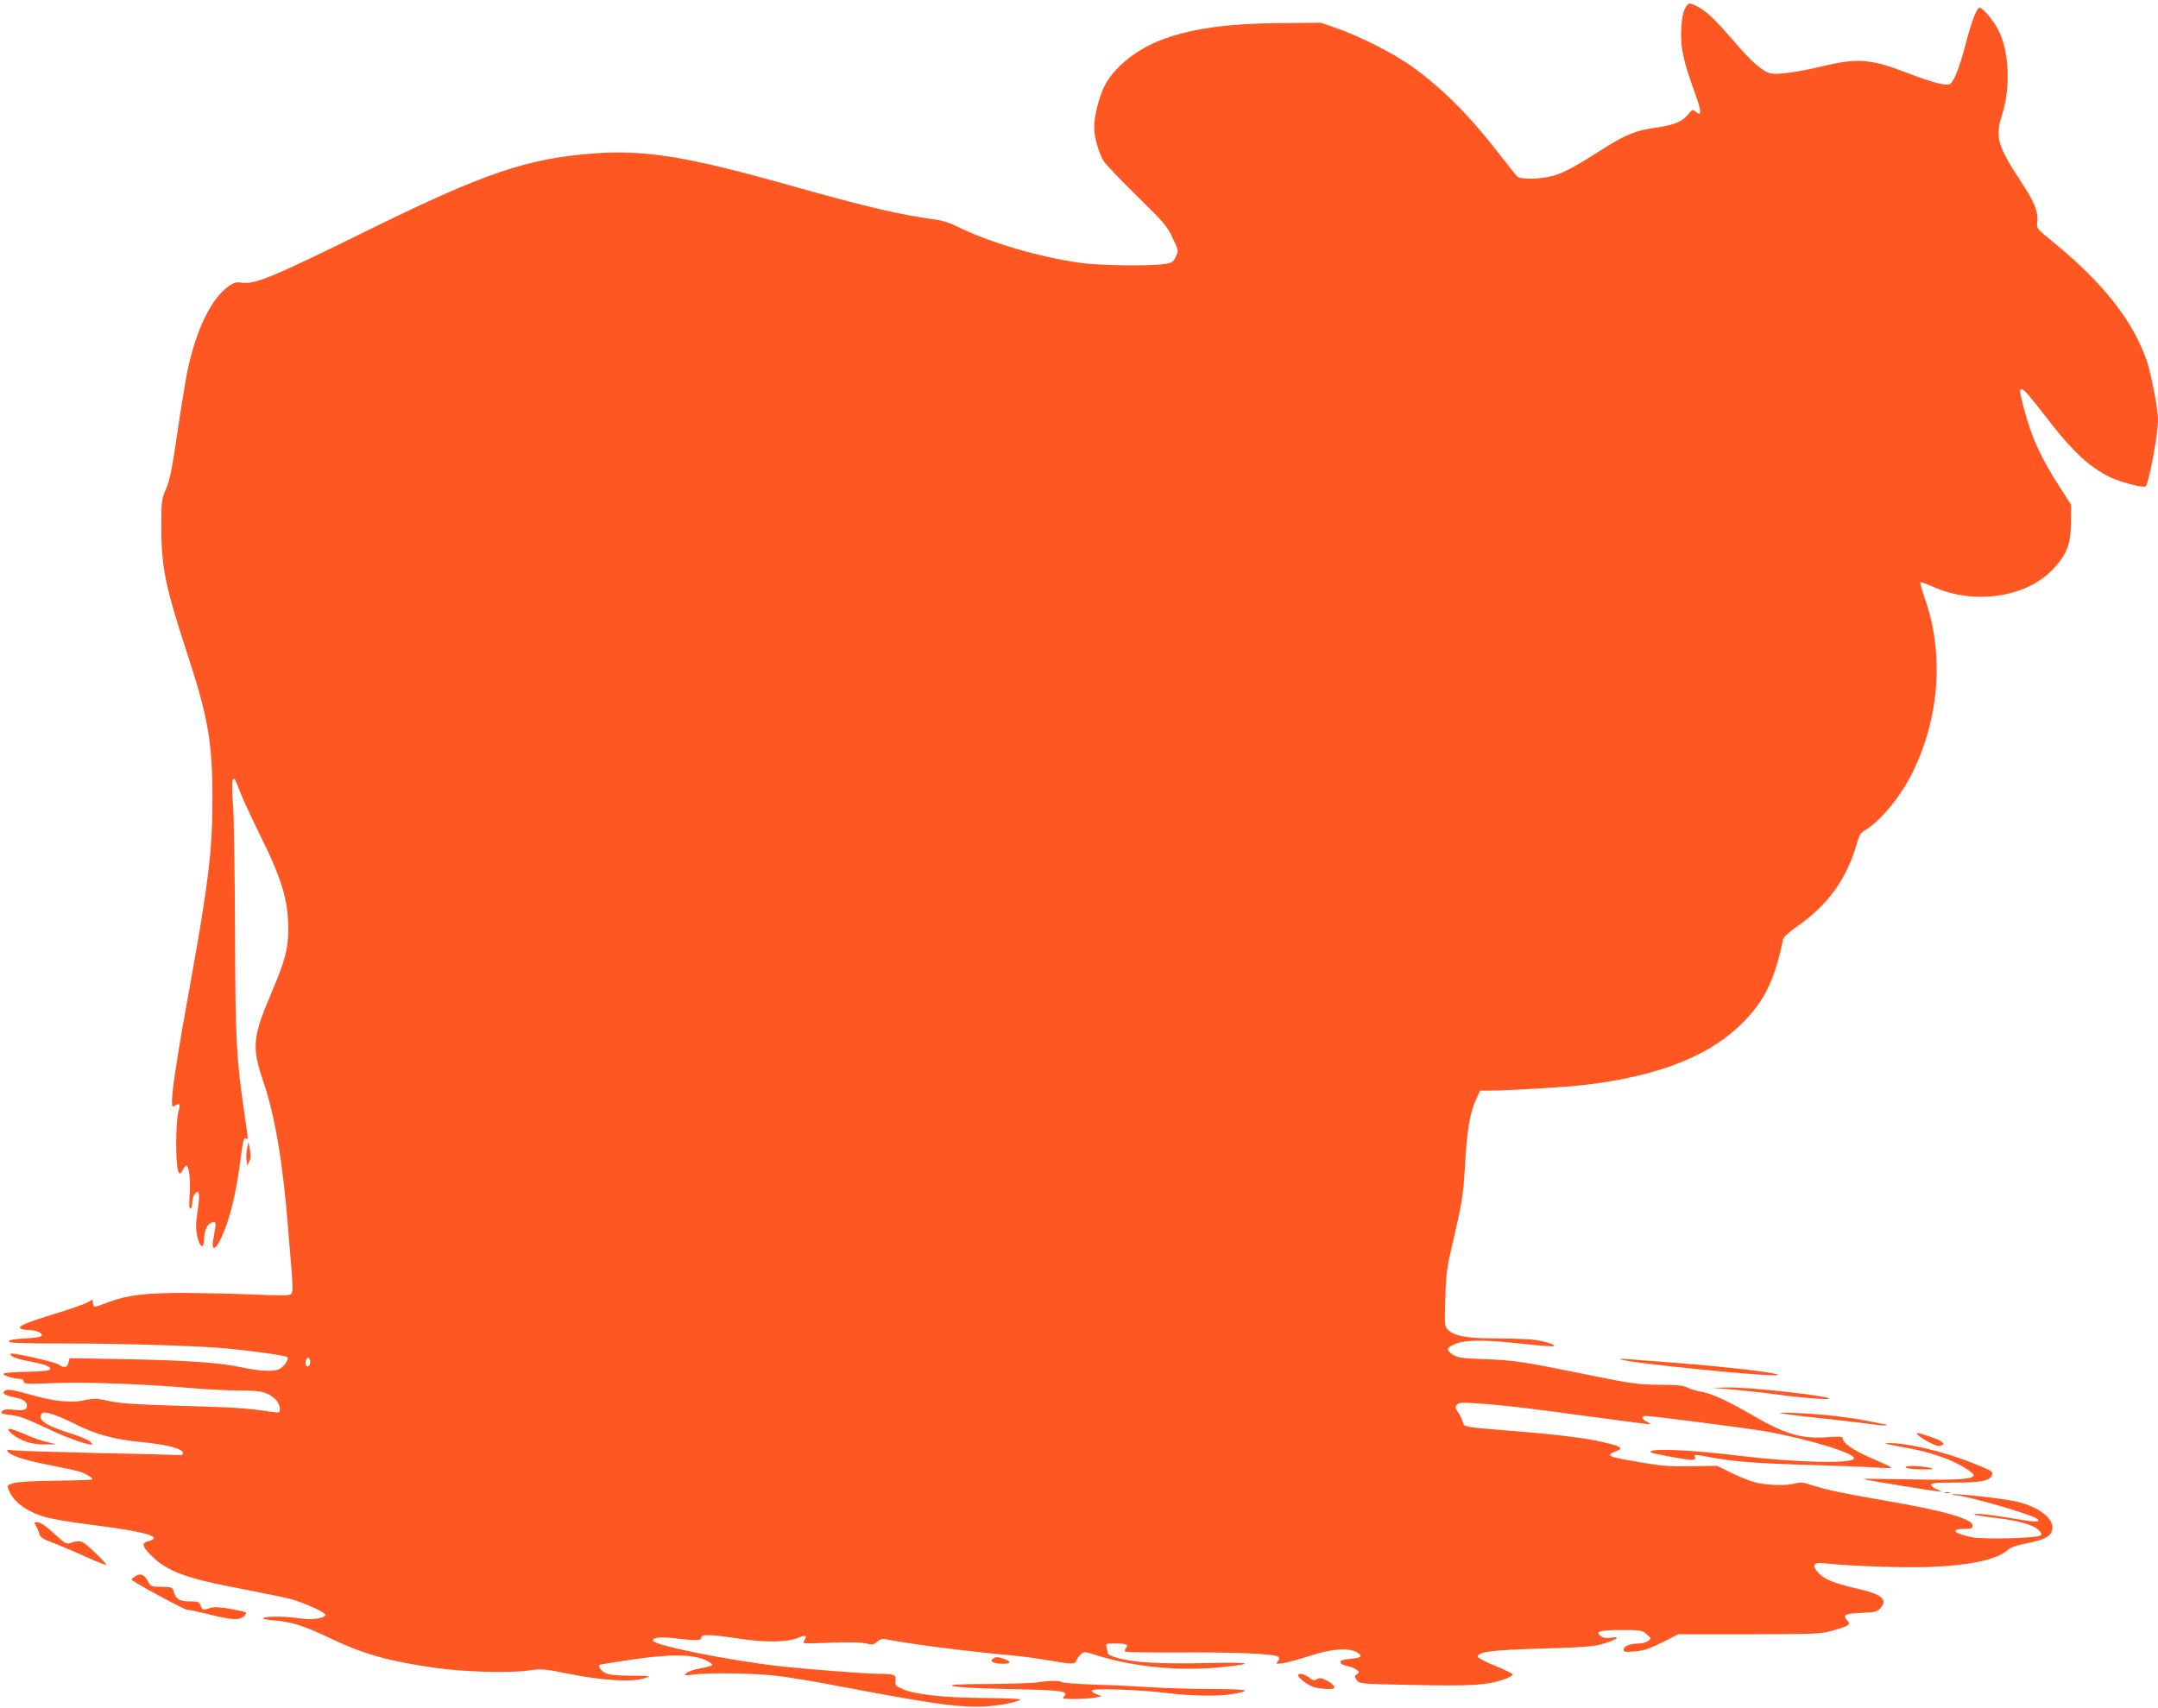 <?xml version="1.0" standalone="no"?>
<!DOCTYPE svg PUBLIC "-//W3C//DTD SVG 20010904//EN"
 "http://www.w3.org/TR/2001/REC-SVG-20010904/DTD/svg10.dtd">
<svg version="1.0" xmlns="http://www.w3.org/2000/svg"
 width="1280pt" height="1013pt" viewBox="0 0 1280 1013"
 preserveAspectRatio="xMidYMid meet">
<g transform="translate(0,1013) scale(0.1,-0.1)"
fill="#ff5722" stroke="none">
<path d="M9994 10078 c-23 -43 -30 -171 -15 -251 14 -73 30 -127 78 -259 36
-100 37 -133 2 -102 -19 17 -21 16 -49 -18 -35 -42 -87 -62 -204 -78 -96 -13
-166 -40 -276 -110 -190 -120 -247 -151 -308 -170 -76 -24 -203 -27 -224 -6
-7 7 -54 67 -105 132 -175 227 -337 389 -517 519 -106 76 -310 180 -446 227
l-95 33 -235 -2 c-330 -2 -552 -35 -730 -107 -144 -59 -268 -163 -321 -271
-31 -64 -59 -175 -59 -240 0 -58 27 -153 56 -200 14 -22 104 -116 200 -210
157 -154 177 -177 209 -246 36 -76 36 -76 19 -112 -16 -33 -22 -37 -73 -44
-84 -12 -373 -8 -481 6 -249 33 -556 123 -748 220 -32 16 -80 32 -107 36 -235
32 -409 73 -890 208 -595 168 -851 209 -1151 187 -393 -29 -652 -117 -1319
-445 -595 -293 -690 -332 -769 -322 -33 5 -48 1 -77 -19 -106 -73 -197 -261
-249 -513 -11 -57 -38 -221 -59 -365 -30 -207 -44 -275 -66 -326 -27 -62 -28
-72 -28 -220 -1 -240 24 -361 148 -740 130 -397 155 -537 155 -885 0 -299 -25
-502 -129 -1078 -77 -422 -110 -638 -111 -710 0 -34 1 -36 20 -25 27 17 31 8
18 -38 -7 -21 -12 -100 -13 -174 0 -169 13 -227 40 -169 6 12 14 22 20 23 16
2 26 -85 20 -171 -4 -55 -3 -83 4 -83 6 0 11 15 11 33 0 18 7 42 15 53 26 35
33 -1 17 -100 -11 -75 -12 -105 -2 -150 13 -65 40 -79 40 -22 0 62 24 105 59
106 11 0 12 -10 6 -43 -3 -23 -9 -56 -12 -73 -8 -51 14 -49 40 3 55 109 94
261 122 472 17 131 21 145 36 136 12 -8 12 -7 -11 147 -48 329 -54 431 -56
1078 -1 338 -6 678 -12 755 -6 84 -7 144 -1 149 11 12 8 17 48 -84 19 -47 68
-152 109 -235 133 -267 172 -395 172 -567 0 -115 -18 -184 -98 -373 -115 -271
-120 -326 -49 -535 69 -205 115 -477 146 -870 6 -74 16 -189 21 -255 7 -92 7
-122 -3 -132 -9 -9 -61 -9 -212 -3 -110 5 -297 9 -416 10 -238 0 -340 -12
-456 -55 -90 -34 -87 -33 -91 -8 l-3 23 -38 -20 c-21 -10 -103 -39 -183 -63
-170 -52 -226 -76 -206 -88 7 -5 27 -9 45 -9 43 0 86 -17 81 -33 -3 -8 -36
-14 -98 -17 -62 -3 -95 -9 -98 -17 -3 -10 66 -13 325 -13 358 0 807 -14 973
-30 170 -17 344 -42 354 -51 12 -10 -17 -55 -46 -70 -33 -18 -111 -14 -223 9
-134 29 -326 42 -706 49 l-316 6 -7 -27 c-7 -30 -26 -33 -61 -10 -21 14 -232
63 -275 64 -12 0 -12 -2 1 -15 8 -8 51 -22 94 -29 98 -18 138 -32 132 -49 -2
-8 -42 -13 -140 -15 -75 -1 -137 -7 -137 -12 0 -10 63 -30 98 -30 13 0 22 -6
22 -16 0 -14 19 -15 183 -9 189 7 526 -5 817 -30 91 -8 217 -14 280 -14 86 0
127 -4 158 -16 49 -20 82 -57 82 -93 0 -24 -2 -24 -47 -18 -151 23 -219 27
-533 36 -255 7 -365 14 -420 26 -90 20 -99 20 -172 5 -69 -14 -174 -3 -298 33
-112 31 -143 37 -160 26 -22 -14 -2 -28 53 -39 53 -10 77 -25 77 -51 0 -24
-19 -30 -82 -23 -40 4 -57 2 -66 -9 -10 -13 -3 -16 49 -22 47 -4 96 -22 208
-75 123 -59 243 -102 277 -101 5 1 -1 9 -14 20 -13 11 -74 35 -136 54 -132 42
-179 79 -145 113 13 13 92 -13 197 -66 120 -61 232 -91 391 -106 154 -15 246
-39 246 -65 0 -9 -8 -14 -20 -12 -11 1 -229 7 -485 12 -256 6 -482 13 -504 16
-29 5 -37 4 -31 -6 15 -24 98 -52 243 -80 81 -16 162 -34 181 -39 39 -12 85
-40 78 -48 -3 -2 -101 -6 -219 -7 -134 -2 -227 -7 -250 -15 -35 -11 -37 -14
-27 -38 26 -68 97 -124 201 -158 51 -16 160 -35 316 -54 298 -38 405 -70 312
-94 -42 -11 -38 -30 17 -85 96 -95 204 -135 532 -197 128 -25 261 -52 295 -61
77 -21 206 -79 206 -93 0 -21 -79 -33 -150 -22 -82 13 -200 14 -218 2 -8 -5
17 -10 65 -14 103 -8 181 -33 345 -112 185 -88 339 -131 613 -170 158 -23 434
-31 542 -16 85 12 94 12 248 -19 193 -39 375 -50 445 -27 45 15 45 15 -78 16
-87 1 -131 5 -151 16 -29 14 -46 41 -33 49 4 2 90 16 192 31 224 33 356 32
434 -3 28 -13 45 -26 40 -31 -5 -4 -38 -13 -73 -19 -36 -6 -72 -19 -80 -28
-15 -14 -11 -15 44 -8 97 13 380 8 511 -10 67 -9 193 -29 280 -46 584 -111
743 -135 894 -135 89 0 233 24 252 43 4 4 -93 8 -215 9 -244 2 -409 20 -484
53 -41 18 -45 23 -41 49 5 35 -8 41 -92 41 -77 0 -428 27 -590 45 -303 34
-748 123 -757 152 -7 19 50 25 138 13 117 -14 149 -13 149 5 0 21 52 20 224
-6 159 -24 286 -22 350 5 45 19 56 14 37 -16 -13 -20 -13 -20 151 -13 107 4
179 3 211 -4 43 -10 50 -9 70 10 16 15 30 19 52 14 143 -28 466 -70 750 -96
55 -5 141 -16 190 -25 165 -28 182 -29 189 -6 4 10 15 27 26 37 20 18 23 18
88 -3 222 -70 490 -97 738 -73 224 22 192 31 -86 25 -274 -6 -427 3 -527 32
-29 8 -53 20 -53 27 0 7 -3 22 -6 35 -6 21 -4 22 53 22 65 0 79 -6 61 -27 -6
-7 -8 -17 -4 -21 4 -4 152 -6 329 -5 330 2 562 -8 580 -26 7 -7 6 -16 -4 -27
-13 -16 -10 -16 34 -10 26 4 98 24 160 44 125 40 220 48 271 22 42 -22 34 -34
-28 -40 -30 -3 -57 -8 -61 -12 -12 -12 4 -26 38 -32 19 -3 42 -13 53 -21 18
-14 18 -16 2 -28 -15 -12 -15 -14 0 -35 17 -21 24 -22 342 -28 339 -7 431 -1
530 33 29 10 52 23 53 28 1 6 -45 29 -103 52 -58 23 -105 48 -105 55 0 29 88
40 380 48 217 6 305 12 348 24 93 26 131 51 60 40 -25 -3 -44 -1 -57 9 -38 28
-9 37 119 37 118 0 125 -1 152 -25 27 -24 28 -25 9 -40 -11 -8 -37 -15 -57
-15 -50 0 -89 -16 -89 -36 0 -14 9 -16 66 -11 52 4 85 15 162 53 l97 49 420 0
c404 1 423 1 500 23 95 27 105 34 80 62 -27 30 -11 38 87 42 71 2 91 7 107 23
51 52 18 85 -114 116 -155 36 -209 57 -245 94 -47 49 -37 69 33 61 138 -16
469 -28 617 -22 254 10 409 44 475 106 12 11 54 25 103 34 98 19 140 38 152
72 26 68 -75 149 -223 179 -88 18 -358 47 -365 40 -3 -3 4 -5 15 -5 59 0 462
-116 487 -141 21 -20 -8 -20 -121 -1 -135 24 -261 38 -252 28 4 -4 64 -14 135
-22 138 -17 220 -42 250 -75 15 -16 16 -22 5 -29 -25 -15 -331 -23 -401 -10
-108 20 -138 50 -50 50 42 0 50 3 50 19 0 41 -169 89 -525 150 -256 44 -342
63 -430 91 -48 16 -67 18 -95 10 -51 -15 -167 -12 -235 5 -33 8 -98 34 -145
57 l-85 42 -150 -2 c-125 -3 -175 1 -300 22 -166 29 -185 34 -185 46 0 4 14
13 30 19 60 20 37 33 -115 65 -91 19 -291 42 -540 61 -247 20 -241 19 -250 52
-3 15 -15 40 -27 55 -16 24 -18 31 -7 44 11 13 29 15 114 9 148 -9 331 -31
695 -81 179 -24 330 -44 335 -44 6 1 -2 8 -17 16 -34 18 -36 34 -5 34 40 0
580 -70 701 -90 257 -45 544 -132 533 -163 -10 -32 -354 -23 -682 17 -295 37
-549 46 -523 20 8 -7 205 -44 238 -44 22 0 28 4 24 15 -7 18 -7 18 86 1 135
-26 271 -37 580 -46 168 -5 350 -12 405 -16 55 -4 97 -4 94 0 -3 4 -57 29
-120 56 -109 48 -169 90 -169 117 0 11 -19 12 -93 7 -156 -11 -254 19 -461
141 -124 72 -230 121 -286 129 -25 4 -61 15 -80 24 -27 13 -67 17 -170 17
-123 1 -160 6 -415 58 -389 79 -439 87 -618 94 -138 5 -163 9 -190 27 -39 27
-39 37 5 59 59 29 173 31 391 7 109 -12 201 -19 204 -16 9 9 -47 27 -112 37
-33 5 -135 9 -226 9 -179 0 -252 13 -291 52 -20 20 -20 28 -15 187 4 145 10
186 42 321 58 248 64 285 75 475 12 204 29 305 65 382 l24 53 53 0 c121 0 462
21 578 35 416 51 705 161 901 343 147 137 214 268 265 519 2 13 36 44 86 79
182 126 294 284 353 494 11 42 22 60 45 73 94 56 211 198 283 342 161 326 189
707 75 1032 -18 51 -30 95 -27 98 3 3 35 -8 70 -24 247 -112 557 -67 717 103
83 89 105 149 106 281 l1 100 -61 95 c-119 184 -174 303 -219 477 -29 111 -29
113 -12 113 13 0 48 -41 167 -195 139 -179 237 -268 354 -325 66 -31 190 -64
211 -56 19 7 75 303 75 399 0 59 -40 266 -65 342 -82 241 -260 467 -560 712
-89 72 -96 80 -92 108 10 63 -13 123 -96 248 -138 210 -154 264 -113 392 51
158 45 366 -15 495 -31 66 -105 154 -121 143 -17 -10 -47 -91 -79 -215 -34
-131 -66 -215 -91 -235 -19 -16 -103 6 -260 66 -213 82 -290 88 -498 38 -139
-33 -262 -51 -303 -43 -51 10 -115 65 -231 201 -107 124 -154 169 -213 199
-44 22 -50 21 -69 -16z m-8154 -8028 c0 -22 -16 -35 -25 -20 -9 14 4 52 16 45
5 -4 9 -15 9 -25z"/>
<path d="M1466 3319 c-4 -19 -6 -51 -4 -70 l4 -34 13 26 c9 19 10 38 3 70 l-9
44 -7 -36z"/>
<path d="M9610 2067 c19 -20 921 -110 936 -94 12 12 -310 49 -606 72 -113 8
-234 18 -270 21 -36 3 -63 4 -60 1z"/>
<path d="M10295 1885 c77 -7 192 -20 255 -29 130 -18 308 -32 300 -23 -16 18
-473 68 -605 66 l-90 -2 140 -12z"/>
<path d="M10560 1747 c3 -3 97 -15 210 -27 113 -12 252 -28 309 -36 57 -8 106
-12 109 -9 3 3 1 5 -4 5 -5 0 -41 7 -80 15 -120 25 -282 45 -419 51 -71 4
-128 4 -125 1z"/>
<path d="M50 1651 c0 -17 50 -53 99 -71 34 -13 74 -20 119 -19 l67 1 -55 13
c-30 7 -77 23 -105 35 -79 35 -125 50 -125 41z"/>
<path d="M11370 1626 c0 -15 110 -77 131 -74 42 6 30 25 -28 46 -76 27 -103
35 -103 28z"/>
<path d="M11265 1549 c127 -22 194 -40 285 -75 79 -31 162 -83 157 -98 -7 -22
-115 -28 -386 -22 -151 3 -272 4 -270 2 5 -5 442 -76 460 -75 8 0 -2 6 -21 13
-19 7 -35 19 -35 27 0 11 27 14 145 14 150 0 202 10 215 43 8 22 2 26 -110 71
-176 70 -394 122 -504 120 -35 0 -19 -5 64 -20z"/>
<path d="M11303 1426 c2 -7 40 -12 93 -13 63 -1 80 1 59 7 -49 14 -156 18
-152 6z"/>
<path d="M11538 1273 c6 -2 18 -2 25 0 6 3 1 5 -13 5 -14 0 -19 -2 -12 -5z"/>
<path d="M214 1078 c7 -13 16 -34 20 -48 4 -20 20 -30 83 -54 43 -16 130 -53
193 -82 63 -28 117 -50 120 -47 3 3 -28 36 -69 75 -78 73 -82 74 -148 53 -18
-6 -33 3 -75 42 -66 61 -97 83 -120 83 -17 0 -17 -2 -4 -22z"/>
<path d="M796 775 c-11 -8 -18 -16 -15 -18 48 -34 314 -177 330 -177 12 0 77
-14 145 -31 127 -31 171 -32 195 -3 6 8 10 17 7 19 -3 3 -45 12 -93 21 -65 11
-95 12 -118 5 -42 -15 -46 -14 -57 14 -8 22 -15 25 -63 25 -61 0 -84 13 -96
55 -7 28 -10 30 -62 31 -76 1 -74 0 -95 39 -20 38 -46 44 -78 20z"/>
<path d="M5890 290 c-23 -15 5 -30 58 -30 50 0 54 12 9 28 -40 14 -48 15 -67
2z"/>
<path d="M7700 191 c0 -17 60 -60 98 -71 20 -5 56 -10 79 -10 34 0 41 3 36 15
-3 9 -23 25 -44 36 -31 15 -42 17 -58 7 -15 -9 -24 -7 -46 10 -28 22 -65 29
-65 13z"/>
<path d="M6155 150 c-27 -5 -158 -9 -290 -10 -186 -1 -234 -4 -215 -12 15 -7
142 -14 330 -18 334 -7 364 -12 328 -48 -9 -9 6 -12 68 -11 43 0 97 4 119 8
l40 8 -32 13 c-19 6 -30 17 -27 22 9 14 289 4 449 -16 143 -18 308 -20 391 -5
117 22 89 28 -121 29 -115 0 -275 5 -355 10 -80 5 -234 13 -343 16 -109 4
-200 11 -203 16 -6 9 -68 9 -139 -2z"/>
</g>
</svg>
